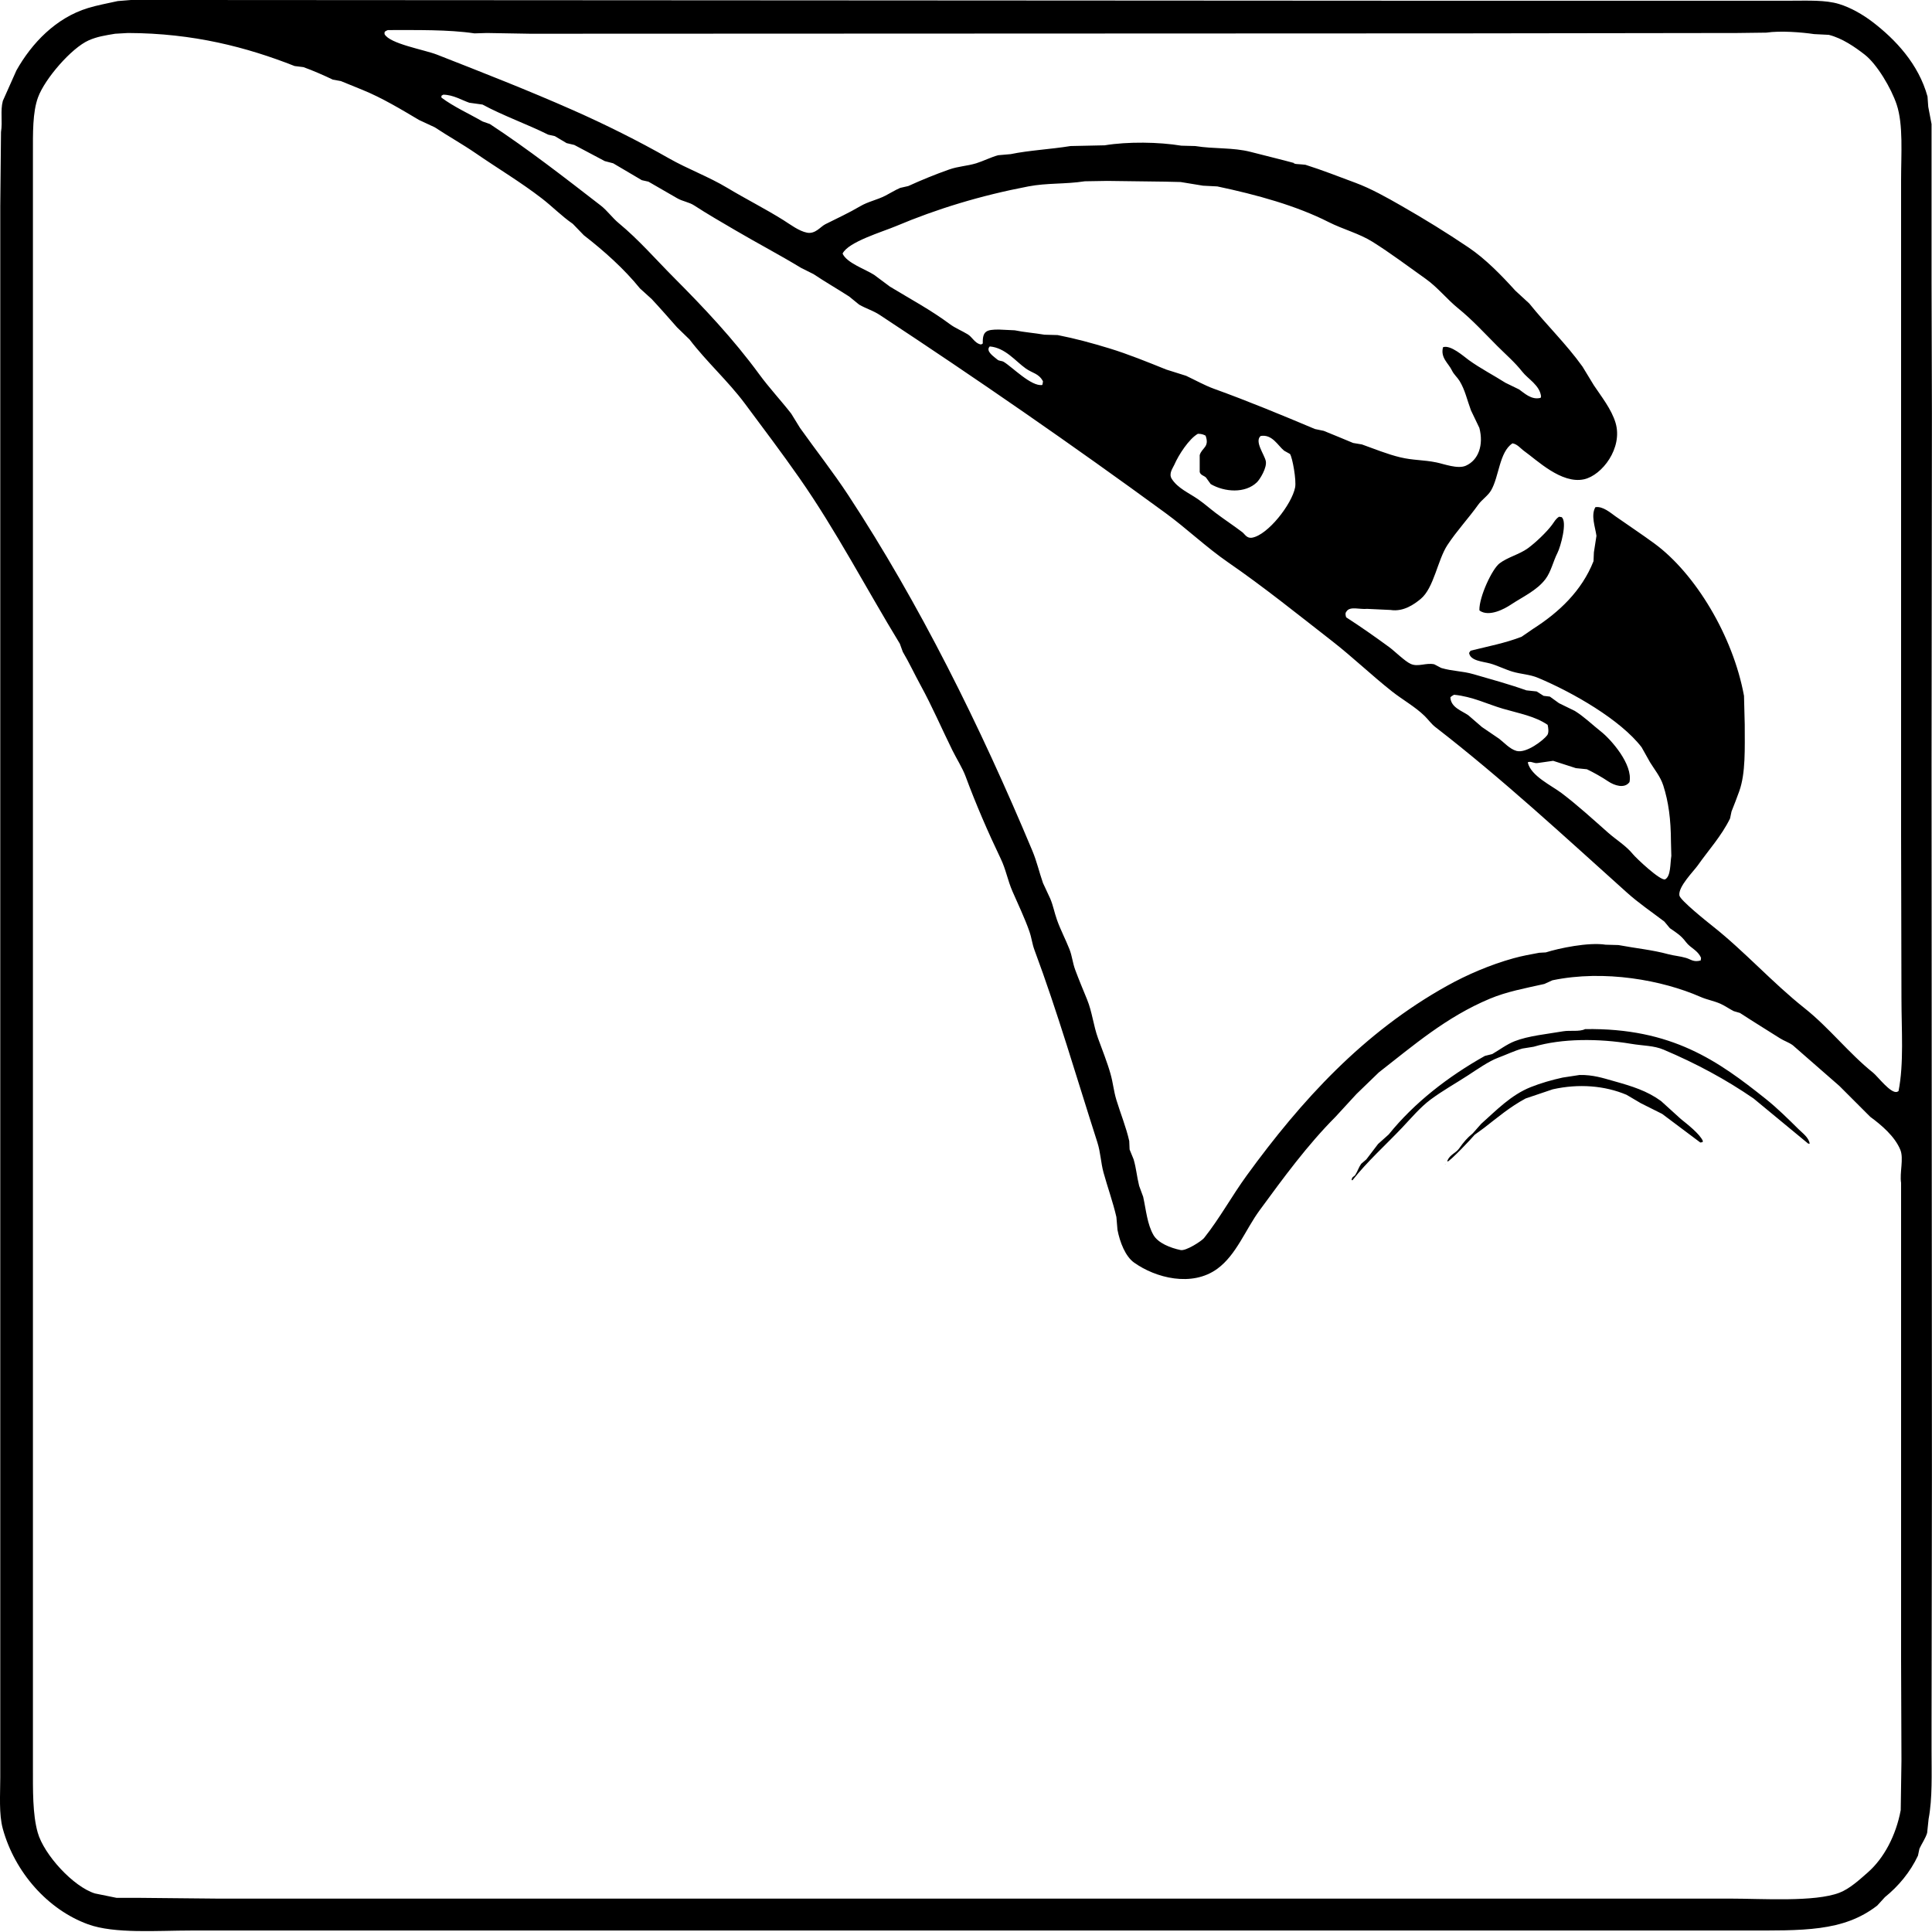 <svg xmlns="http://www.w3.org/2000/svg" xmlns:xlink="http://www.w3.org/1999/xlink" width="183px" height="183px">
<path fill-rule="evenodd" fill="rgb(0, 0, 0)" d="M12.436,-0.003 C52.493,0.020 92.561,0.044 132.618,0.067 C142.722,0.067 152.829,0.067 162.933,0.067 C165.158,0.067 167.383,0.067 169.608,0.067 C171.268,0.067 172.904,-0.014 174.197,0.380 C175.321,0.722 176.464,1.394 177.326,2.048 C179.565,3.748 181.731,6.082 182.575,9.140 C182.598,9.465 182.621,9.789 182.645,10.114 C182.749,10.658 182.853,11.203 182.957,11.748 C182.957,12.976 182.957,14.205 182.957,15.433 C182.957,19.199 182.957,22.966 182.957,26.731 C182.969,30.891 182.981,35.052 182.992,39.212 C182.981,50.278 182.969,61.347 182.957,72.412 C182.958,94.959 182.992,117.302 182.992,139.891 C182.981,147.701 182.969,155.513 182.957,163.322 C182.957,164.145 182.957,164.968 182.957,165.791 C182.958,168.020 183.048,170.340 182.679,172.292 C182.633,172.732 182.587,173.173 182.540,173.613 C182.396,174.107 182.003,174.685 181.810,175.108 C181.764,175.328 181.718,175.548 181.671,175.768 C180.941,177.325 179.815,178.670 178.542,179.697 C178.299,179.963 178.056,180.230 177.812,180.496 C174.584,182.996 170.783,182.860 165.123,182.860 C159.828,182.860 154.531,182.860 149.236,182.860 C146.003,182.860 142.769,182.860 139.536,182.860 C105.308,182.860 71.069,182.860 36.841,182.860 C30.607,182.860 24.371,182.860 18.137,182.860 C14.860,182.860 10.847,183.186 8.334,182.269 C4.505,180.873 1.396,177.324 0.268,173.230 C-0.117,171.833 0.025,170.002 0.025,168.363 C0.025,165.571 0.025,162.778 0.025,159.985 C0.025,150.739 0.025,141.489 0.025,132.243 C0.025,102.429 0.025,72.606 0.025,42.793 C0.025,35.041 0.025,27.287 0.025,19.535 C0.048,17.195 0.071,14.853 0.095,12.513 C0.258,11.459 0.017,10.511 0.268,9.558 C0.697,8.596 1.126,7.634 1.555,6.672 C2.998,4.102 5.286,1.693 8.334,0.762 C9.217,0.492 10.185,0.318 11.150,0.102 C11.578,0.067 12.007,0.032 12.436,-0.003 ZM36.737,2.848 C36.595,2.923 36.506,2.917 36.424,3.057 C36.424,3.115 36.424,3.173 36.424,3.230 C36.905,4.153 40.199,4.708 41.395,5.177 C45.800,6.904 50.032,8.559 54.258,10.427 C57.313,11.777 60.484,13.357 63.332,14.981 C65.154,16.020 67.108,16.723 68.894,17.797 C70.644,18.849 72.471,19.765 74.213,20.856 C74.819,21.236 75.673,21.891 76.438,22.038 C77.234,22.191 77.711,21.472 78.176,21.239 C79.316,20.666 80.407,20.167 81.479,19.535 C82.237,19.089 83.076,18.940 83.878,18.527 C84.267,18.327 84.837,17.978 85.268,17.797 C85.523,17.739 85.778,17.681 86.033,17.623 C87.224,17.078 88.586,16.519 89.892,16.059 C90.789,15.743 91.583,15.735 92.465,15.468 C93.088,15.279 93.912,14.867 94.551,14.703 C94.944,14.668 95.339,14.633 95.733,14.599 C97.487,14.236 99.502,14.143 101.399,13.834 C102.477,13.811 103.555,13.787 104.632,13.764 C106.837,13.403 109.767,13.447 111.898,13.799 C112.338,13.811 112.779,13.822 113.219,13.834 C115.016,14.125 116.776,13.951 118.469,14.390 C119.862,14.751 121.320,15.100 122.675,15.468 C122.1,15.514 123.324,15.560 123.649,15.607 C125.268,16.119 126.795,16.725 128.377,17.310 C129.857,17.858 131.371,18.713 132.688,19.466 C134.956,20.762 136.990,22.019 139.084,23.429 C140.718,24.528 142.224,26.086 143.534,27.531 C143.974,27.937 144.415,28.342 144.855,28.748 C146.482,30.776 148.360,32.581 149.896,34.727 C150.255,35.318 150.615,35.909 150.974,36.500 C151.669,37.543 152.637,38.751 153.025,40.046 C153.738,42.429 151.748,45.028 150.035,45.400 C147.895,45.865 145.569,43.572 144.369,42.723 C144.037,42.489 143.724,42.060 143.256,41.993 C142.011,42.834 142.003,45.123 141.240,46.443 C140.937,46.966 140.365,47.320 140.023,47.799 C139.084,49.112 137.999,50.265 137.103,51.623 C136.164,53.045 135.827,55.692 134.565,56.734 C133.957,57.235 132.938,57.970 131.714,57.776 C130.973,57.742 130.231,57.707 129.489,57.672 C128.817,57.747 127.861,57.395 127.542,57.916 C127.400,58.070 127.447,58.269 127.508,58.472 C128.908,59.374 130.231,60.305 131.575,61.288 C132.110,61.679 133.066,62.637 133.626,62.887 C134.327,63.200 135.069,62.753 135.851,62.922 C136.071,63.038 136.292,63.153 136.512,63.269 C137.596,63.590 138.489,63.548 139.571,63.860 C141.215,64.335 142.976,64.818 144.577,65.390 C144.902,65.425 145.226,65.459 145.551,65.494 C145.771,65.633 145.991,65.772 146.211,65.911 C146.408,65.935 146.605,65.958 146.802,65.981 C147.092,66.190 147.382,66.398 147.671,66.607 C148.169,66.850 148.668,67.093 149.166,67.337 C150.065,67.895 150.824,68.649 151.634,69.284 C152.577,70.022 154.690,72.406 154.346,74.081 C153.876,74.726 152.915,74.406 152.330,74.012 C151.744,73.617 150.950,73.167 150.313,72.864 C149.966,72.830 149.618,72.795 149.270,72.760 C148.552,72.528 147.833,72.297 147.115,72.065 C146.628,72.134 146.141,72.204 145.655,72.273 C145.267,72.338 145.040,72.063 144.716,72.204 C144.716,72.215 144.716,72.227 144.716,72.239 C145.018,73.503 146.962,74.404 147.915,75.124 C149.440,76.278 150.898,77.617 152.330,78.879 C153.088,79.547 154.023,80.111 154.659,80.895 C154.976,81.287 157.270,83.451 157.718,83.294 C158.269,83.006 158.193,81.809 158.309,81.069 C158.298,80.629 158.286,80.188 158.274,79.748 C158.266,77.594 158.042,75.942 157.544,74.394 C157.277,73.563 156.710,72.884 156.293,72.204 C156.026,71.729 155.760,71.254 155.493,70.779 C153.488,68.169 148.971,65.585 145.690,64.208 C144.886,63.871 144.122,63.871 143.256,63.617 C142.634,63.434 141.794,63.026 141.170,62.852 C140.465,62.655 139.260,62.605 139.154,61.844 C139.200,61.774 139.247,61.705 139.293,61.635 C140.964,61.218 142.591,60.911 144.125,60.314 C144.496,60.059 144.867,59.804 145.238,59.549 C147.655,58.006 149.826,55.976 150.939,53.153 C150.951,52.875 150.962,52.596 150.974,52.318 C151.055,51.797 151.136,51.275 151.217,50.754 C151.102,49.919 150.670,48.824 151.113,48.042 C151.816,47.919 152.577,48.596 153.025,48.911 C154.266,49.783 155.513,50.606 156.710,51.484 C160.576,54.321 164.151,60.232 165.193,65.911 C165.216,66.815 165.239,67.719 165.262,68.623 C165.262,70.898 165.359,73.228 164.741,74.950 C164.545,75.497 164.233,76.319 164.011,76.862 C163.964,77.082 163.918,77.303 163.872,77.523 C163.061,79.187 161.832,80.523 160.812,81.973 C160.432,82.514 158.932,83.999 159.074,84.823 C159.152,85.276 161.715,87.323 162.203,87.709 C165.267,90.131 167.871,93.071 170.929,95.496 C173.255,97.341 175.116,99.764 177.430,101.615 C177.841,101.943 179.091,103.610 179.690,103.423 C179.736,103.399 179.782,103.376 179.829,103.353 C180.350,100.734 180.107,97.589 180.107,94.558 C180.095,89.425 180.084,84.290 180.072,79.157 C180.072,62.796 180.072,46.430 180.072,30.069 C180.072,25.724 180.072,21.377 180.072,17.032 C180.072,14.587 180.291,11.820 179.655,9.905 C179.139,8.353 177.784,6.075 176.630,5.177 C175.697,4.451 174.495,3.617 173.223,3.300 C172.760,3.277 172.296,3.254 171.833,3.230 C170.672,3.055 168.632,2.894 167.313,3.091 C166.398,3.103 165.482,3.115 164.567,3.126 C155.923,3.138 147.276,3.149 138.632,3.161 C109.166,3.173 79.691,3.184 50.225,3.196 C48.858,3.173 47.490,3.149 46.123,3.126 C45.729,3.138 45.335,3.149 44.941,3.161 C42.471,2.790 39.444,2.852 36.737,2.848 ZM12.123,3.126 C11.718,3.149 11.312,3.173 10.906,3.196 C9.941,3.358 9.206,3.467 8.403,3.821 C6.766,4.546 4.254,7.456 3.606,9.210 C3.078,10.639 3.119,12.609 3.119,14.564 C3.119,16.522 3.119,18.481 3.119,20.439 C3.119,28.237 3.119,36.038 3.119,43.836 C3.119,73.429 3.119,103.032 3.119,132.625 C3.119,141.686 3.119,150.750 3.119,159.811 C3.119,162.314 3.119,164.818 3.119,167.320 C3.119,169.568 3.080,171.835 3.571,173.578 C4.164,175.683 6.955,178.719 8.994,179.349 C9.678,179.488 10.362,179.627 11.045,179.766 C11.787,179.766 12.529,179.766 13.270,179.766 C15.669,179.789 18.068,179.813 20.467,179.836 C27.639,179.836 34.814,179.836 41.986,179.836 C74.824,179.836 107.672,179.836 140.510,179.836 C148.261,179.836 156.016,179.836 163.767,179.836 C166.977,179.836 171.873,180.182 174.232,179.280 C175.213,178.904 176.157,178.024 176.908,177.367 C178.448,176.022 179.589,173.861 180.037,171.457 C180.060,169.893 180.084,168.328 180.107,166.764 C180.095,163.589 180.084,160.413 180.072,157.239 C180.072,145.872 180.072,134.501 180.072,123.134 C180.072,119.438 180.072,115.741 180.072,112.044 C179.922,111.078 180.339,109.743 180.002,108.916 C179.484,107.642 178.199,106.553 177.152,105.787 C176.178,104.813 175.205,103.840 174.232,102.866 C172.760,101.580 171.288,100.294 169.816,99.008 C169.433,98.725 169.011,98.608 168.600,98.347 C167.376,97.571 166.045,96.755 164.810,95.948 C164.613,95.890 164.416,95.832 164.219,95.774 C163.849,95.592 163.364,95.254 162.968,95.079 C162.299,94.784 161.728,94.713 161.056,94.419 C157.468,92.847 151.975,91.827 147.045,92.854 C146.791,92.970 146.536,93.086 146.281,93.202 C144.422,93.618 142.735,93.925 141.135,94.592 C137.004,96.316 133.879,99.027 130.602,101.580 C129.895,102.264 129.188,102.948 128.481,103.631 C127.821,104.350 127.160,105.068 126.499,105.787 C123.820,108.479 121.578,111.549 119.303,114.652 C117.977,116.460 117.106,118.865 115.305,120.179 C112.896,121.938 109.456,121.049 107.414,119.588 C106.592,119.001 106.076,117.661 105.849,116.494 C105.814,116.089 105.780,115.683 105.745,115.277 C105.430,113.891 104.891,112.396 104.528,111.071 C104.263,110.104 104.255,109.177 103.937,108.185 C101.979,102.087 100.155,95.801 97.992,90.003 C97.756,89.371 97.730,88.876 97.506,88.230 C97.074,86.987 96.424,85.631 95.906,84.441 C95.439,83.367 95.287,82.376 94.794,81.347 C93.590,78.834 92.442,76.187 91.456,73.525 C91.172,72.758 90.575,71.810 90.205,71.057 C89.184,68.980 88.286,66.894 87.215,64.938 C86.611,63.834 86.127,62.781 85.512,61.740 C85.419,61.485 85.326,61.230 85.234,60.975 C82.028,55.712 79.192,50.244 75.708,45.261 C74.055,42.896 72.294,40.566 70.563,38.239 C68.969,36.096 66.939,34.286 65.313,32.155 C64.919,31.772 64.525,31.390 64.131,31.008 C63.328,30.100 62.556,29.213 61.733,28.331 C61.362,27.995 60.991,27.659 60.620,27.322 C59.098,25.444 57.214,23.769 55.301,22.282 C54.953,21.922 54.606,21.563 54.258,21.204 C53.194,20.469 52.337,19.577 51.338,18.805 C49.331,17.255 47.194,15.984 45.080,14.529 C43.838,13.674 42.453,12.900 41.187,12.061 C40.688,11.829 40.190,11.597 39.692,11.365 C38.042,10.386 36.176,9.259 34.338,8.515 C33.633,8.229 32.922,7.931 32.287,7.680 C32.032,7.634 31.777,7.588 31.522,7.541 C30.705,7.147 29.607,6.666 28.741,6.359 C28.463,6.325 28.184,6.290 27.906,6.255 C23.394,4.478 18.330,3.144 12.123,3.126 ZM41.986,8.967 C41.928,9.001 41.870,9.036 41.812,9.071 C41.812,9.129 41.812,9.187 41.812,9.245 C42.958,10.106 44.462,10.784 45.706,11.504 C45.938,11.586 46.170,11.667 46.401,11.748 C50.050,14.146 53.491,16.829 56.900,19.466 C57.521,19.945 58.002,20.638 58.604,21.134 C60.500,22.699 62.093,24.546 63.818,26.280 C66.714,29.188 69.458,32.098 71.919,35.457 C72.851,36.731 73.971,37.931 74.943,39.177 C75.221,39.629 75.499,40.081 75.778,40.533 C77.279,42.645 78.932,44.743 80.366,46.930 C87.071,57.153 92.813,68.695 97.784,80.582 C98.213,81.609 98.424,82.582 98.792,83.641 C99.024,84.140 99.255,84.638 99.487,85.136 C99.769,85.814 99.855,86.382 100.113,87.118 C100.429,88.021 100.946,89.012 101.295,89.899 C101.566,90.588 101.588,91.174 101.851,91.881 C102.183,92.772 102.596,93.766 102.964,94.662 C103.459,95.871 103.559,97.111 104.007,98.347 C104.381,99.382 104.880,100.616 105.189,101.719 C105.446,102.638 105.483,103.322 105.745,104.187 C106.111,105.400 106.691,106.833 106.962,108.081 C106.973,108.348 106.985,108.614 106.996,108.881 C107.124,109.194 107.251,109.507 107.379,109.819 C107.643,110.738 107.661,111.350 107.900,112.322 C108.028,112.670 108.155,113.018 108.283,113.365 C108.567,114.672 108.667,115.953 109.256,116.981 C109.689,117.736 110.846,118.203 111.829,118.406 C112.340,118.512 113.822,117.550 114.054,117.259 C115.528,115.406 116.680,113.283 118.086,111.349 C123.278,104.210 129.151,97.780 137.068,93.376 C138.956,92.325 141.141,91.383 143.360,90.768 C144.221,90.530 144.978,90.399 145.794,90.247 C146.002,90.235 146.211,90.224 146.420,90.212 C147.647,89.821 150.454,89.228 152.086,89.482 C152.492,89.494 152.898,89.505 153.303,89.517 C154.957,89.827 156.494,89.967 158.031,90.386 C158.540,90.525 159.120,90.562 159.700,90.734 C160.185,90.877 160.402,91.162 161.090,90.977 C161.102,90.896 161.114,90.815 161.125,90.734 C160.813,89.995 160.139,89.818 159.700,89.239 C159.216,88.599 158.840,88.381 158.170,87.918 C157.996,87.709 157.822,87.500 157.649,87.292 C156.427,86.362 155.229,85.556 154.103,84.545 C148.176,79.226 142.295,73.768 135.955,68.866 C135.567,68.566 135.294,68.163 134.947,67.823 C134.036,66.932 132.858,66.288 131.853,65.494 C129.935,63.979 128.114,62.232 126.187,60.731 C122.929,58.196 119.724,55.607 116.313,53.257 C114.272,51.851 112.408,50.065 110.403,48.599 C101.567,42.137 92.546,35.897 83.321,29.826 C82.708,29.422 82.039,29.236 81.375,28.852 C81.062,28.597 80.749,28.342 80.436,28.087 C79.292,27.348 78.159,26.702 77.064,25.967 C76.670,25.770 76.276,25.573 75.882,25.376 C73.850,24.142 71.716,23.024 69.624,21.795 C68.364,21.054 66.987,20.265 65.765,19.466 C65.260,19.135 64.666,19.083 64.131,18.770 C63.228,18.249 62.323,17.727 61.420,17.206 C61.211,17.160 61.002,17.113 60.794,17.067 C59.890,16.534 58.986,16.001 58.082,15.468 C57.816,15.398 57.549,15.329 57.283,15.259 C56.321,14.749 55.359,14.239 54.397,13.729 C54.154,13.671 53.910,13.614 53.667,13.556 C53.296,13.335 52.925,13.115 52.555,12.895 C52.346,12.849 52.137,12.802 51.929,12.756 C49.967,11.775 47.666,10.967 45.706,9.905 C45.289,9.847 44.872,9.789 44.454,9.731 C43.724,9.480 42.941,8.982 41.986,8.967 ZM104.876,17.136 C104.169,17.148 103.462,17.160 102.755,17.171 C100.859,17.462 99.199,17.314 97.401,17.658 C92.871,18.523 88.729,19.790 84.886,21.412 C83.571,21.968 80.342,22.909 79.810,24.020 C80.201,24.911 81.965,25.497 82.800,26.036 C83.298,26.407 83.797,26.778 84.295,27.149 C86.227,28.323 88.184,29.370 89.962,30.695 C90.492,31.090 91.073,31.308 91.665,31.668 C92.078,31.919 92.309,32.455 92.812,32.607 C92.968,32.654 92.979,32.599 93.090,32.537 C93.053,31.342 93.446,31.215 94.620,31.216 C95.118,31.239 95.617,31.262 96.115,31.286 C96.954,31.464 97.973,31.539 98.931,31.703 C99.348,31.714 99.765,31.726 100.182,31.738 C101.873,32.070 103.419,32.493 105.050,32.989 C106.889,33.549 108.763,34.319 110.473,35.005 C111.099,35.202 111.724,35.400 112.350,35.597 C113.150,35.973 114.130,36.514 114.957,36.813 C118.256,38.005 121.410,39.314 124.553,40.637 C124.831,40.695 125.109,40.753 125.387,40.811 C126.259,41.155 127.295,41.602 128.168,41.958 C128.446,42.005 128.724,42.051 129.002,42.098 C130.127,42.499 131.413,43.025 132.618,43.314 C133.865,43.614 134.795,43.543 136.060,43.801 C136.786,43.949 138.078,44.451 138.841,44.114 C140.040,43.585 140.548,42.158 140.127,40.533 C139.861,39.977 139.594,39.421 139.328,38.864 C138.952,37.851 138.773,36.937 138.250,36.083 C138.029,35.723 137.712,35.481 137.520,35.075 C137.206,34.412 136.415,33.888 136.686,32.885 C137.418,32.646 138.636,33.752 139.119,34.102 C140.227,34.902 141.450,35.529 142.596,36.257 C143.024,36.466 143.453,36.674 143.882,36.883 C144.359,37.208 145.056,37.922 145.933,37.682 C145.945,37.636 145.956,37.590 145.968,37.543 C145.850,36.493 144.735,35.902 144.195,35.214 C143.487,34.313 142.634,33.584 141.831,32.781 C140.600,31.549 139.475,30.306 138.111,29.200 C137.060,28.348 136.167,27.209 135.052,26.419 C133.386,25.238 131.746,23.996 130.011,22.907 C128.733,22.106 127.222,21.731 125.839,21.030 C122.795,19.488 119.092,18.457 115.305,17.658 C114.853,17.635 114.401,17.611 113.949,17.588 C113.242,17.472 112.535,17.357 111.829,17.241 C111.330,17.229 110.832,17.217 110.334,17.206 C108.515,17.183 106.695,17.160 104.876,17.136 ZM93.751,32.815 C93.307,33.262 94.179,33.804 94.481,34.067 C94.637,34.203 94.879,34.161 95.072,34.275 C95.855,34.740 97.690,36.639 98.722,36.466 C98.734,36.431 98.745,36.396 98.757,36.361 C98.769,36.280 98.780,36.199 98.792,36.118 C98.397,35.367 97.802,35.358 97.158,34.901 C96.181,34.209 95.233,32.944 93.751,32.815 ZM113.463,41.089 C112.631,41.561 111.643,43.074 111.238,44.010 C111.091,44.348 110.669,44.859 110.994,45.365 C111.561,46.248 112.598,46.682 113.463,47.277 C114.036,47.673 114.598,48.168 115.166,48.599 C115.972,49.209 116.844,49.779 117.669,50.406 C117.915,50.593 118.093,51.020 118.608,50.928 C120.105,50.661 122.368,47.753 122.675,46.165 C122.805,45.494 122.426,43.350 122.189,43.001 C122.003,42.897 121.818,42.793 121.632,42.689 C121.048,42.221 120.509,41.102 119.407,41.298 C118.810,41.811 119.754,43.035 119.894,43.662 C120.034,44.287 119.341,45.405 119.060,45.678 C117.948,46.759 115.988,46.616 114.679,45.852 C114.529,45.644 114.378,45.435 114.227,45.226 C114.029,45.042 113.714,45.012 113.636,44.705 C113.636,44.172 113.636,43.639 113.636,43.106 C113.849,42.391 114.590,42.358 114.193,41.263 C113.974,41.155 113.814,41.089 113.463,41.089 ZM147.671,48.946 C147.752,48.958 147.833,48.969 147.915,48.981 C148.487,49.411 147.811,51.807 147.532,52.353 C147.115,53.168 146.923,54.146 146.385,54.856 C145.564,55.940 144.232,56.525 143.082,57.290 C142.536,57.653 141.068,58.465 140.162,57.846 C140.150,57.823 140.139,57.800 140.127,57.776 C140.116,56.506 141.329,53.902 142.039,53.361 C142.820,52.768 143.911,52.519 144.716,51.936 C145.429,51.419 146.490,50.414 147.011,49.711 C147.255,49.381 147.329,49.181 147.671,48.946 ZM137.728,65.807 C137.573,65.895 137.496,65.934 137.381,66.050 C137.422,67.020 138.472,67.322 139.084,67.754 C139.513,68.125 139.942,68.496 140.371,68.866 C140.915,69.237 141.460,69.608 142.005,69.979 C142.476,70.342 143.009,70.950 143.638,71.126 C144.576,71.388 146.230,70.089 146.559,69.631 C146.723,69.402 146.659,68.931 146.593,68.658 C145.383,67.832 143.944,67.592 142.352,67.128 C140.910,66.708 139.475,65.976 137.728,65.807 ZM150.139,97.478 C158.378,97.345 162.772,100.520 167.244,104.083 C168.353,104.967 169.368,105.977 170.373,106.969 C170.727,107.319 171.326,107.740 171.416,108.325 C171.369,108.325 171.323,108.325 171.276,108.325 C169.550,106.899 167.823,105.474 166.097,104.048 C163.481,102.251 160.698,100.746 157.579,99.425 C156.639,99.027 155.655,99.065 154.485,98.868 C151.461,98.361 147.933,98.350 145.272,99.147 C144.913,99.205 144.554,99.262 144.195,99.320 C143.422,99.538 142.691,99.896 141.900,100.190 C141.013,100.519 139.836,101.347 139.050,101.858 C137.836,102.646 136.642,103.306 135.503,104.153 C134.535,104.874 133.657,105.917 132.827,106.795 C131.254,108.456 129.526,109.994 128.099,111.801 C128.075,111.789 128.052,111.778 128.029,111.766 C128.029,111.755 128.029,111.743 128.029,111.731 C128.087,111.422 128.250,111.477 128.377,111.280 C128.609,110.918 128.694,110.570 128.933,110.237 C129.095,110.098 129.257,109.958 129.420,109.819 C129.790,109.333 130.161,108.846 130.532,108.359 C130.868,108.058 131.204,107.757 131.540,107.455 C133.966,104.446 137.175,101.965 140.649,100.016 C140.880,99.958 141.112,99.900 141.344,99.842 C141.998,99.466 142.719,98.917 143.465,98.625 C144.784,98.108 146.545,97.947 148.054,97.686 C148.720,97.571 149.597,97.748 150.139,97.478 ZM149.618,101.823 C150.895,101.797 151.864,102.123 152.782,102.380 C154.623,102.895 156.007,103.325 157.336,104.292 C157.962,104.860 158.587,105.427 159.213,105.995 C159.791,106.461 161.011,107.404 161.299,108.081 C161.287,108.116 161.276,108.151 161.264,108.185 C161.195,108.197 161.125,108.209 161.056,108.220 C159.851,107.316 158.645,106.412 157.440,105.509 C156.768,105.173 156.096,104.836 155.424,104.500 C154.972,104.234 154.520,103.967 154.068,103.701 C152.000,102.828 149.542,102.630 147.080,103.179 C146.223,103.469 145.365,103.759 144.508,104.048 C143.022,104.846 141.840,105.854 140.579,106.830 C140.278,107.050 139.977,107.270 139.675,107.490 C139.400,107.836 137.376,109.971 137.103,110.028 C137.103,109.993 137.103,109.958 137.103,109.924 C137.353,109.348 137.894,109.230 138.215,108.776 C138.631,108.188 138.955,107.798 139.501,107.351 C139.768,107.050 140.035,106.748 140.301,106.447 C141.711,105.195 143.108,103.722 144.994,102.971 C145.947,102.591 146.997,102.291 148.019,102.067 C148.552,101.986 149.085,101.905 149.618,101.823 ZM136.929,110.202 C136.940,110.225 136.952,110.248 136.964,110.271 C136.952,110.248 136.940,110.225 136.929,110.202 ZM136.859,110.271 C136.882,110.271 136.906,110.271 136.929,110.271 C136.868,110.305 136.921,110.303 136.859,110.271 Z"></path>
</svg>
